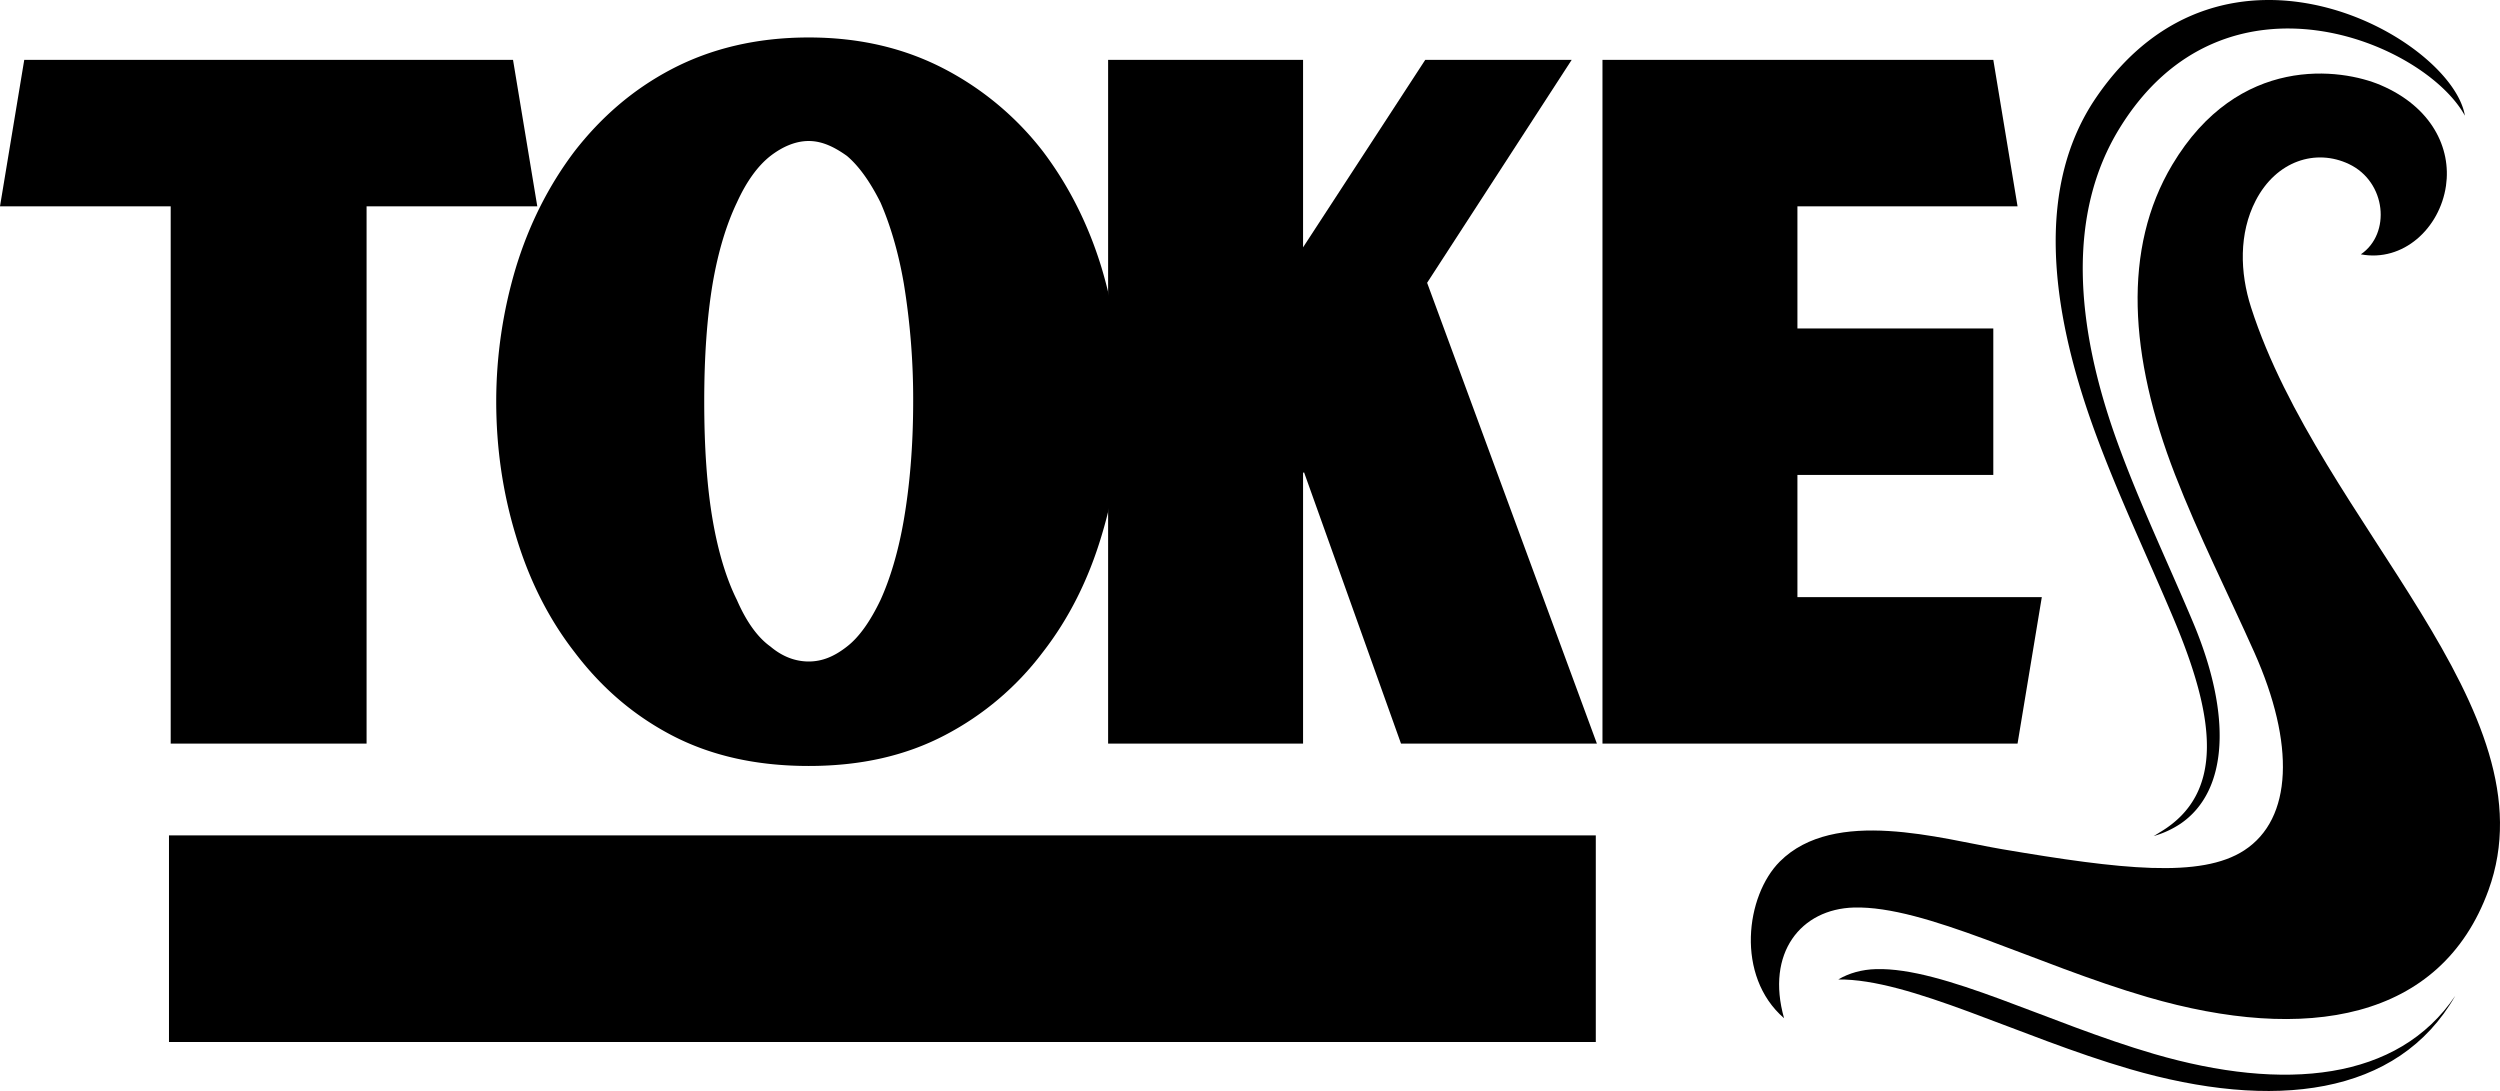 <svg xmlns="http://www.w3.org/2000/svg" width="2858.79" height="1247.575" viewBox="0 0 2858.79 1247.575"><g id="Layer_2" data-name="Layer 2"><g id="Layer_1-2" data-name="Layer 1"><path d="M419.188,235.911h195.2L586.651,68.447H27.734L0,235.911H195.193V850.3H419.188Z"></path><path d="M924.765,42.848c-59.73,0-111.995,12.8-156.8,36.266s-81.063,55.468-110.927,93.864c-29.87,39.469-52.266,84.266-67.2,133.334a533.229,533.229,0,0,0-22.4,152.526q0,80,22.4,153.6c14.932,50.13,37.328,94.927,67.2,133.328,29.864,39.469,66.13,71.463,110.927,94.932s97.067,35.2,156.8,35.2,110.932-11.734,155.729-35.2a332.784,332.784,0,0,0,112-94.932c29.864-38.4,52.265-83.2,67.2-133.328q22.4-73.6,22.395-153.6a533.431,533.431,0,0,0-22.395-152.526c-14.933-49.068-37.334-93.865-67.2-133.334a342.349,342.349,0,0,0-112-93.864C1035.7,55.65,984.5,42.848,924.765,42.848Zm0,713.583c-14.933,0-29.865-5.333-43.73-17.067-14.937-10.667-27.734-28.8-38.4-53.328C830.9,662.567,821.3,631.635,814.9,594.3s-9.6-82.13-9.6-135.463q0-76.8,9.6-134.4c6.4-37.333,16-68.266,27.734-92.8,10.667-23.469,23.464-41.6,38.4-53.333,13.865-10.667,28.8-17.063,43.73-17.063s28.8,6.4,43.734,17.063c13.865,11.734,26.667,29.864,38.4,53.333,10.666,24.531,20.265,55.464,26.666,92.8a817.061,817.061,0,0,1,10.667,134.4c0,53.333-4.266,98.13-10.667,135.463s-16,68.266-26.666,91.735c-11.729,24.531-24.531,42.661-38.4,53.328C953.567,751.1,939.7,756.431,924.765,756.431Z"></path><path d="M1491.14,539.905,1602.067,850.3h223.995L1631.937,323.374,1797.265,68.447H1629.8l-139.729,214.4V68.447H1267.145V850.3h222.927V540.968Z"></path><path d="M2334.839,682.832H2055.38V543.1h223.995V375.64H2055.38V235.911H2307.1L2279.375,68.447H1832.453V850.3H2307.1Z"></path><path d="M193.233,1191.539V955.289H1824.816v236.25Z"></path><path d="M2040.108,1164.335c-55.828-48.307-43.781-140.27-4.838-179.156,62.479-62.411,184.25-25.963,254.239-14.1,135.943,23.047,227.3,33.531,276.766,1.344,55.458-36.073,58.271-121.854,11.562-226.469-30.3-67.88-63.843-134.078-90.718-203.391-52.391-135.083-60.256-258.385-3.105-354.14,75.756-126.938,193.141-110.407,238.438-91.026,58.271,24.922,80.792,72.021,74.583,114.968-7.036,48.761-48.969,87.573-97.385,78.474,34.677-23.593,29.265-82.807-13.495-103.192-37.859-18.058-83.156-3.9-106.766,41.812-19.255,37.266-18.125,82.151-5.26,122.078,79.615,247.224,346.656,459.854,271.458,666.49-54.411,149.516-209.385,174.8-389.927,122.161-128.6-37.494-253.974-104.625-335.609-102.416-60.662,1.646-101.084,51.849-79.943,126.567"></path><path d="M2485.889,708.283c46.907,111.5,58.844,198.516-15.333,243.026-2.594,1.558-5.13,3.271-7.823,4.761a109.239,109.239,0,0,0,30.625-14.078c54.979-37.4,58.938-124.542,14.526-230.12-28.823-68.5-60.849-135.266-86.286-205.261-49.568-136.427-57.479-262.677,1.906-359.552,120.088-195.922,349.2-98.6,395.151-14.765-14.708-88.328-274.682-236.6-421.87-20.5-67.552,99.182-54.364,235.635-2.01,379.718,26.859,73.922,60.677,144.428,91.114,216.771"></path><path d="M2463.119,1205.169c-121.771-35.505-240.5-99.073-317.787-96.969-16.25.432-30.963,4.563-43.266,11.849,81.678-.927,205.9,65.271,333.308,102.417,163.838,47.77,306.6,31.359,372.291-83.8-65.286,97.349-195.729,109.89-344.546,66.505"></path></g></g></svg>